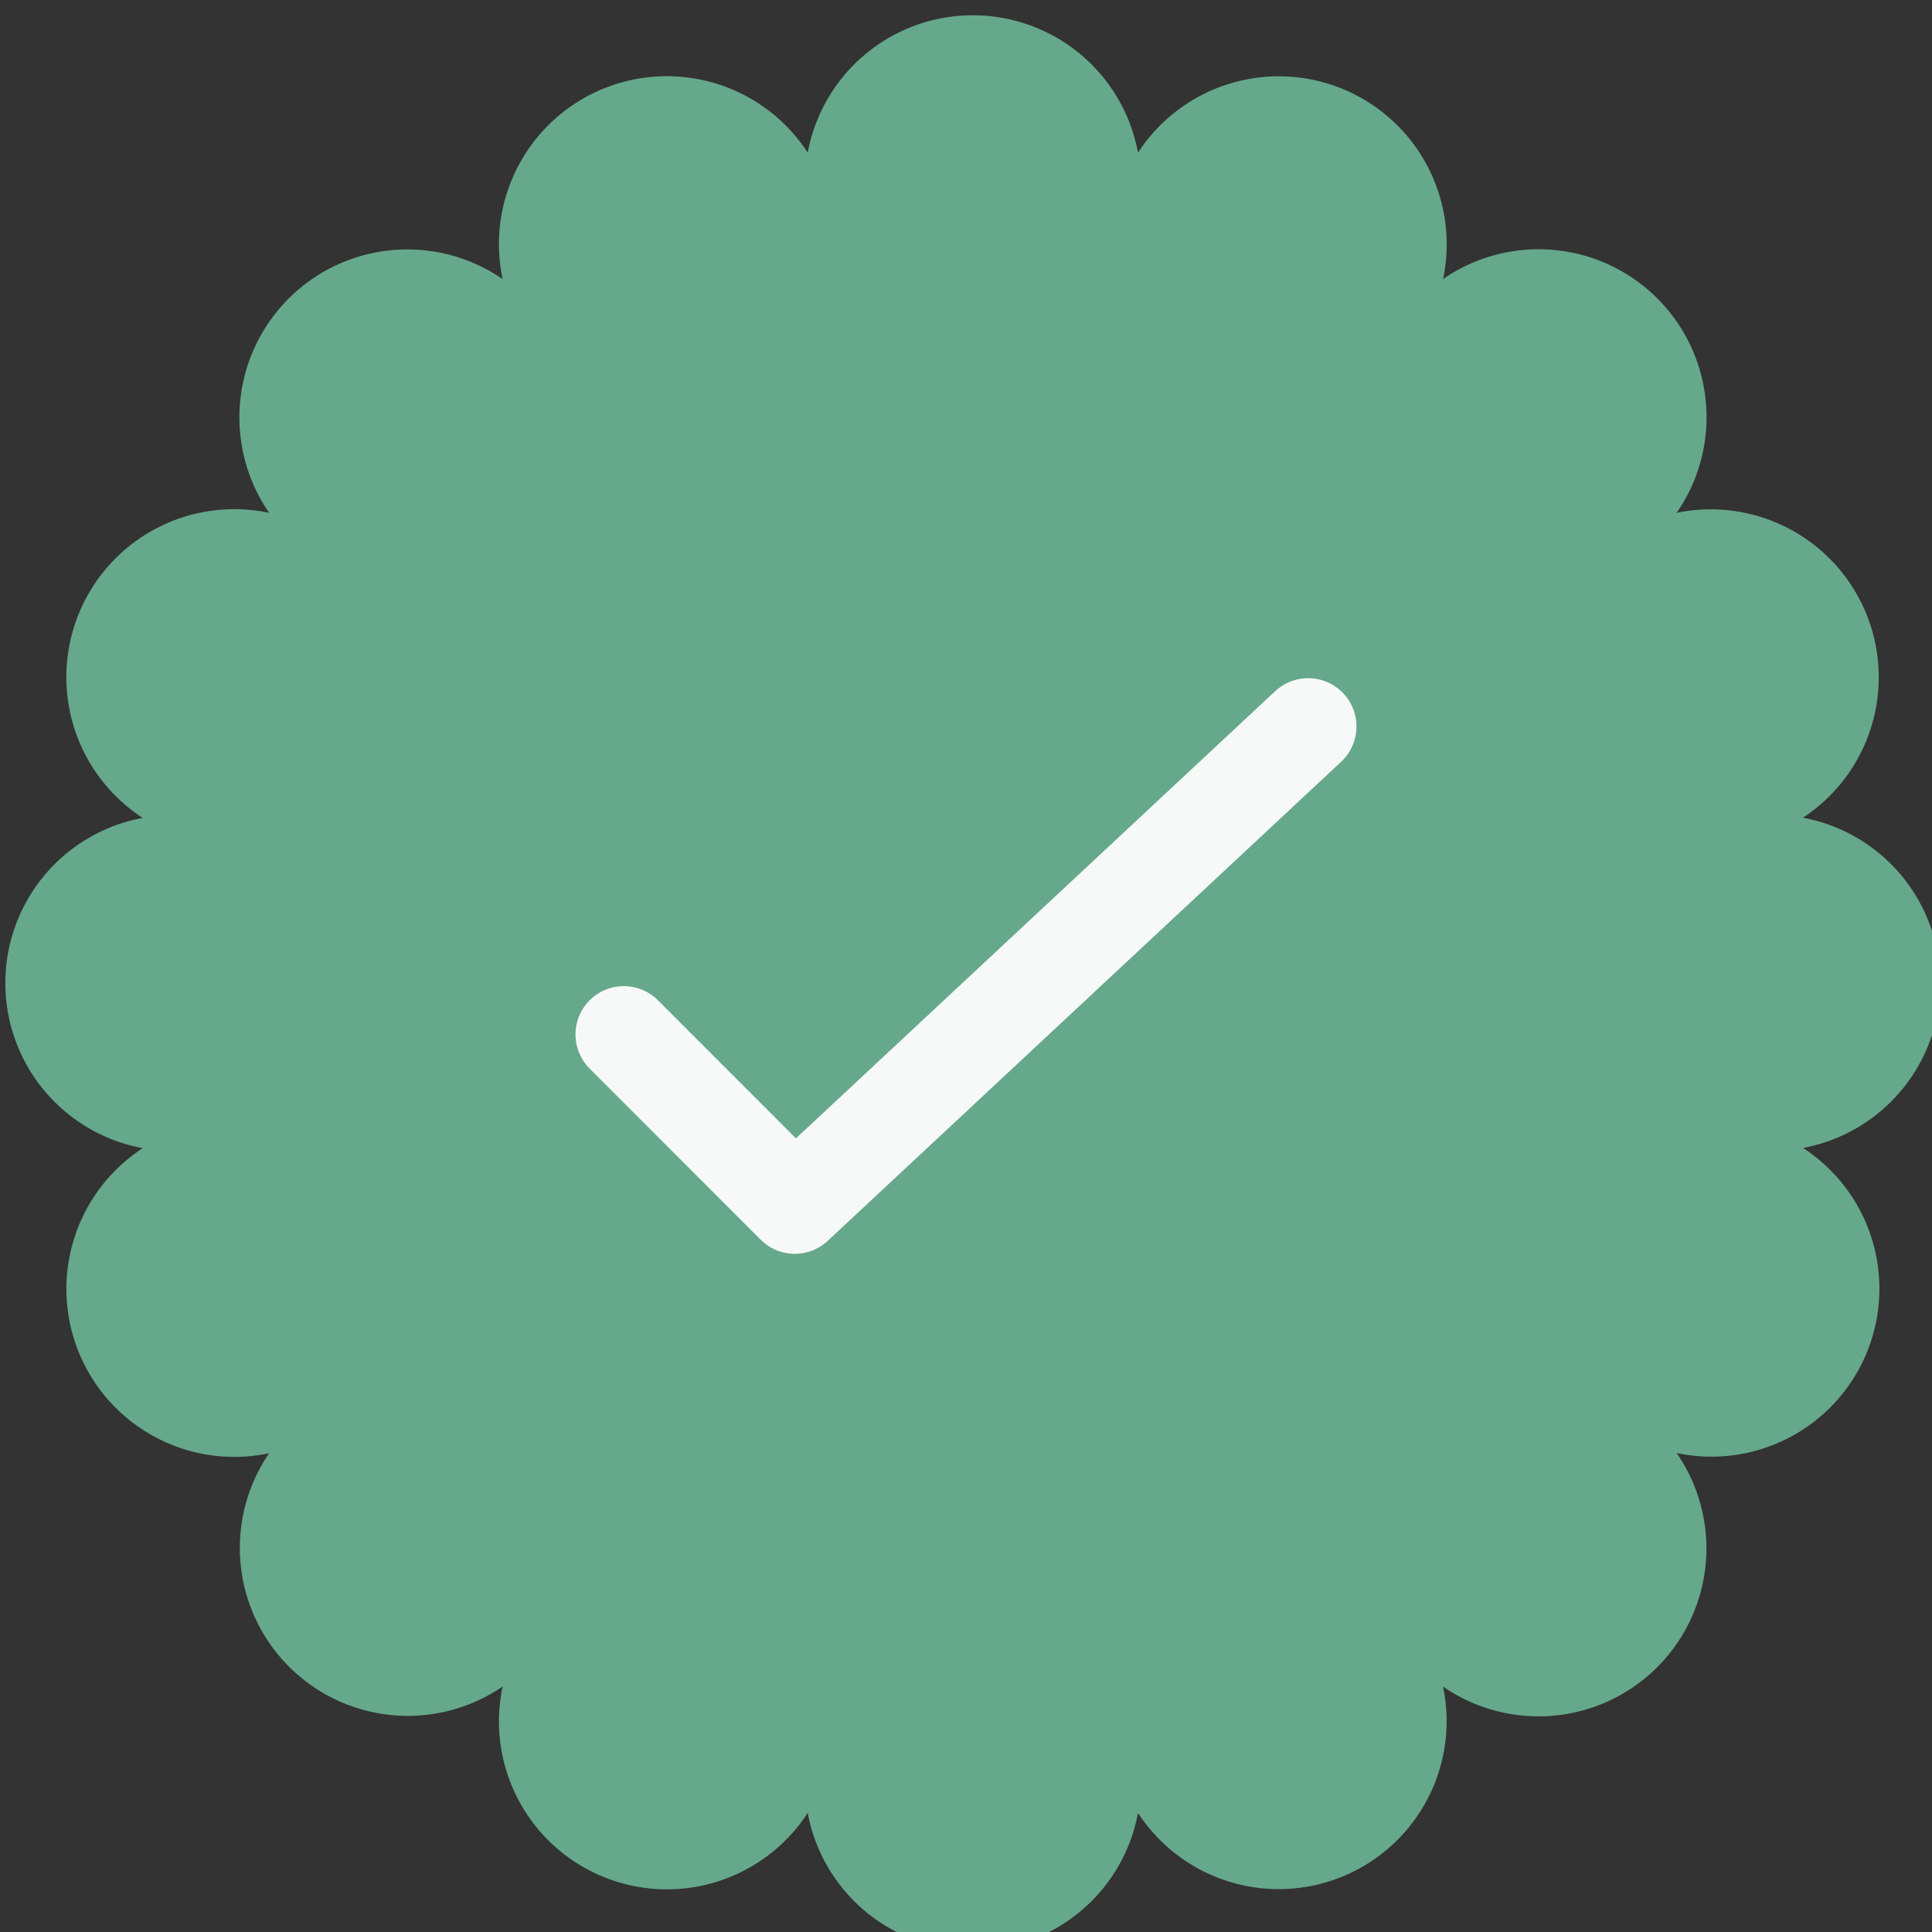 <?xml version="1.0" encoding="UTF-8"?>
<svg xmlns="http://www.w3.org/2000/svg" xmlns:xlink="http://www.w3.org/1999/xlink" width="40" height="40" viewBox="0 0 40 40">
  <rect x="0" y="0" width="40" height="40" fill="#333333" stroke="none"/>
  <defs>
    <clipPath id="clip-path">
      <rect id="Rechteck_19" data-name="Rechteck 19" width="40" height="40" transform="translate(0)" fill="#66a88c"></rect>
    </clipPath>
    <clipPath id="clip-path-2">
      <path id="Pfad_903" data-name="Pfad 903" d="M0,13.21H22.216V-5.137H0Z" transform="translate(-3.242 1.704)" fill="none"></path>
    </clipPath>
  </defs>
  <g id="Gruppe_745" data-name="Gruppe 745" transform="translate(-641 -1351)">
    <g id="Gruppe_275" data-name="Gruppe 275" transform="translate(641 1351)">
      <g id="Gruppe_100" data-name="Gruppe 100">
        <g id="Gruppe_98" data-name="Gruppe 98" clip-path="url(#clip-path)">
          <path id="Pfad_119" data-name="Pfad 119" d="M40.057,20.03a3.477,3.477,0,0,0-2.843-3.418A3.477,3.477,0,0,0,34.6,10.3,3.477,3.477,0,0,0,29.764,5.46a3.477,3.477,0,0,0-6.316-2.617,3.477,3.477,0,0,0-6.838,0A3.477,3.477,0,0,0,10.293,5.46,3.477,3.477,0,0,0,5.46,10.3a3.477,3.477,0,0,0-2.618,6.316,3.477,3.477,0,0,0,0,6.838,3.477,3.477,0,0,0,2.616,6.316A3.477,3.477,0,0,0,10.293,34.6a3.477,3.477,0,0,0,6.317,2.616,3.477,3.477,0,0,0,6.838,0A3.477,3.477,0,0,0,29.763,34.6,3.476,3.476,0,0,0,34.6,29.765a3.477,3.477,0,0,0,2.617-6.316,3.48,3.48,0,0,0,2.843-3.419" transform="translate(0.113 0.318)" fill="#66a88c"></path>
        </g>
      </g>
    </g>
    <g id="Gruppe_466" data-name="Gruppe 466" transform="translate(653.134 1370.397)">
      <g id="Gruppe_467" data-name="Gruppe 467" transform="translate(0 -5.137)" clip-path="url(#clip-path-2)">
        <g id="Gruppe_466-2" data-name="Gruppe 466" transform="translate(0.781 0.781)">
          <path id="Pfad_902" data-name="Pfad 902" d="M7.829,0-2.8,9.918-6.34,6.376" transform="translate(6.34)" fill="none" stroke="#f7f9f8" stroke-linecap="round" stroke-linejoin="round" stroke-width="2"></path>
        </g>
      </g>
    </g>
  </g>
</svg>
